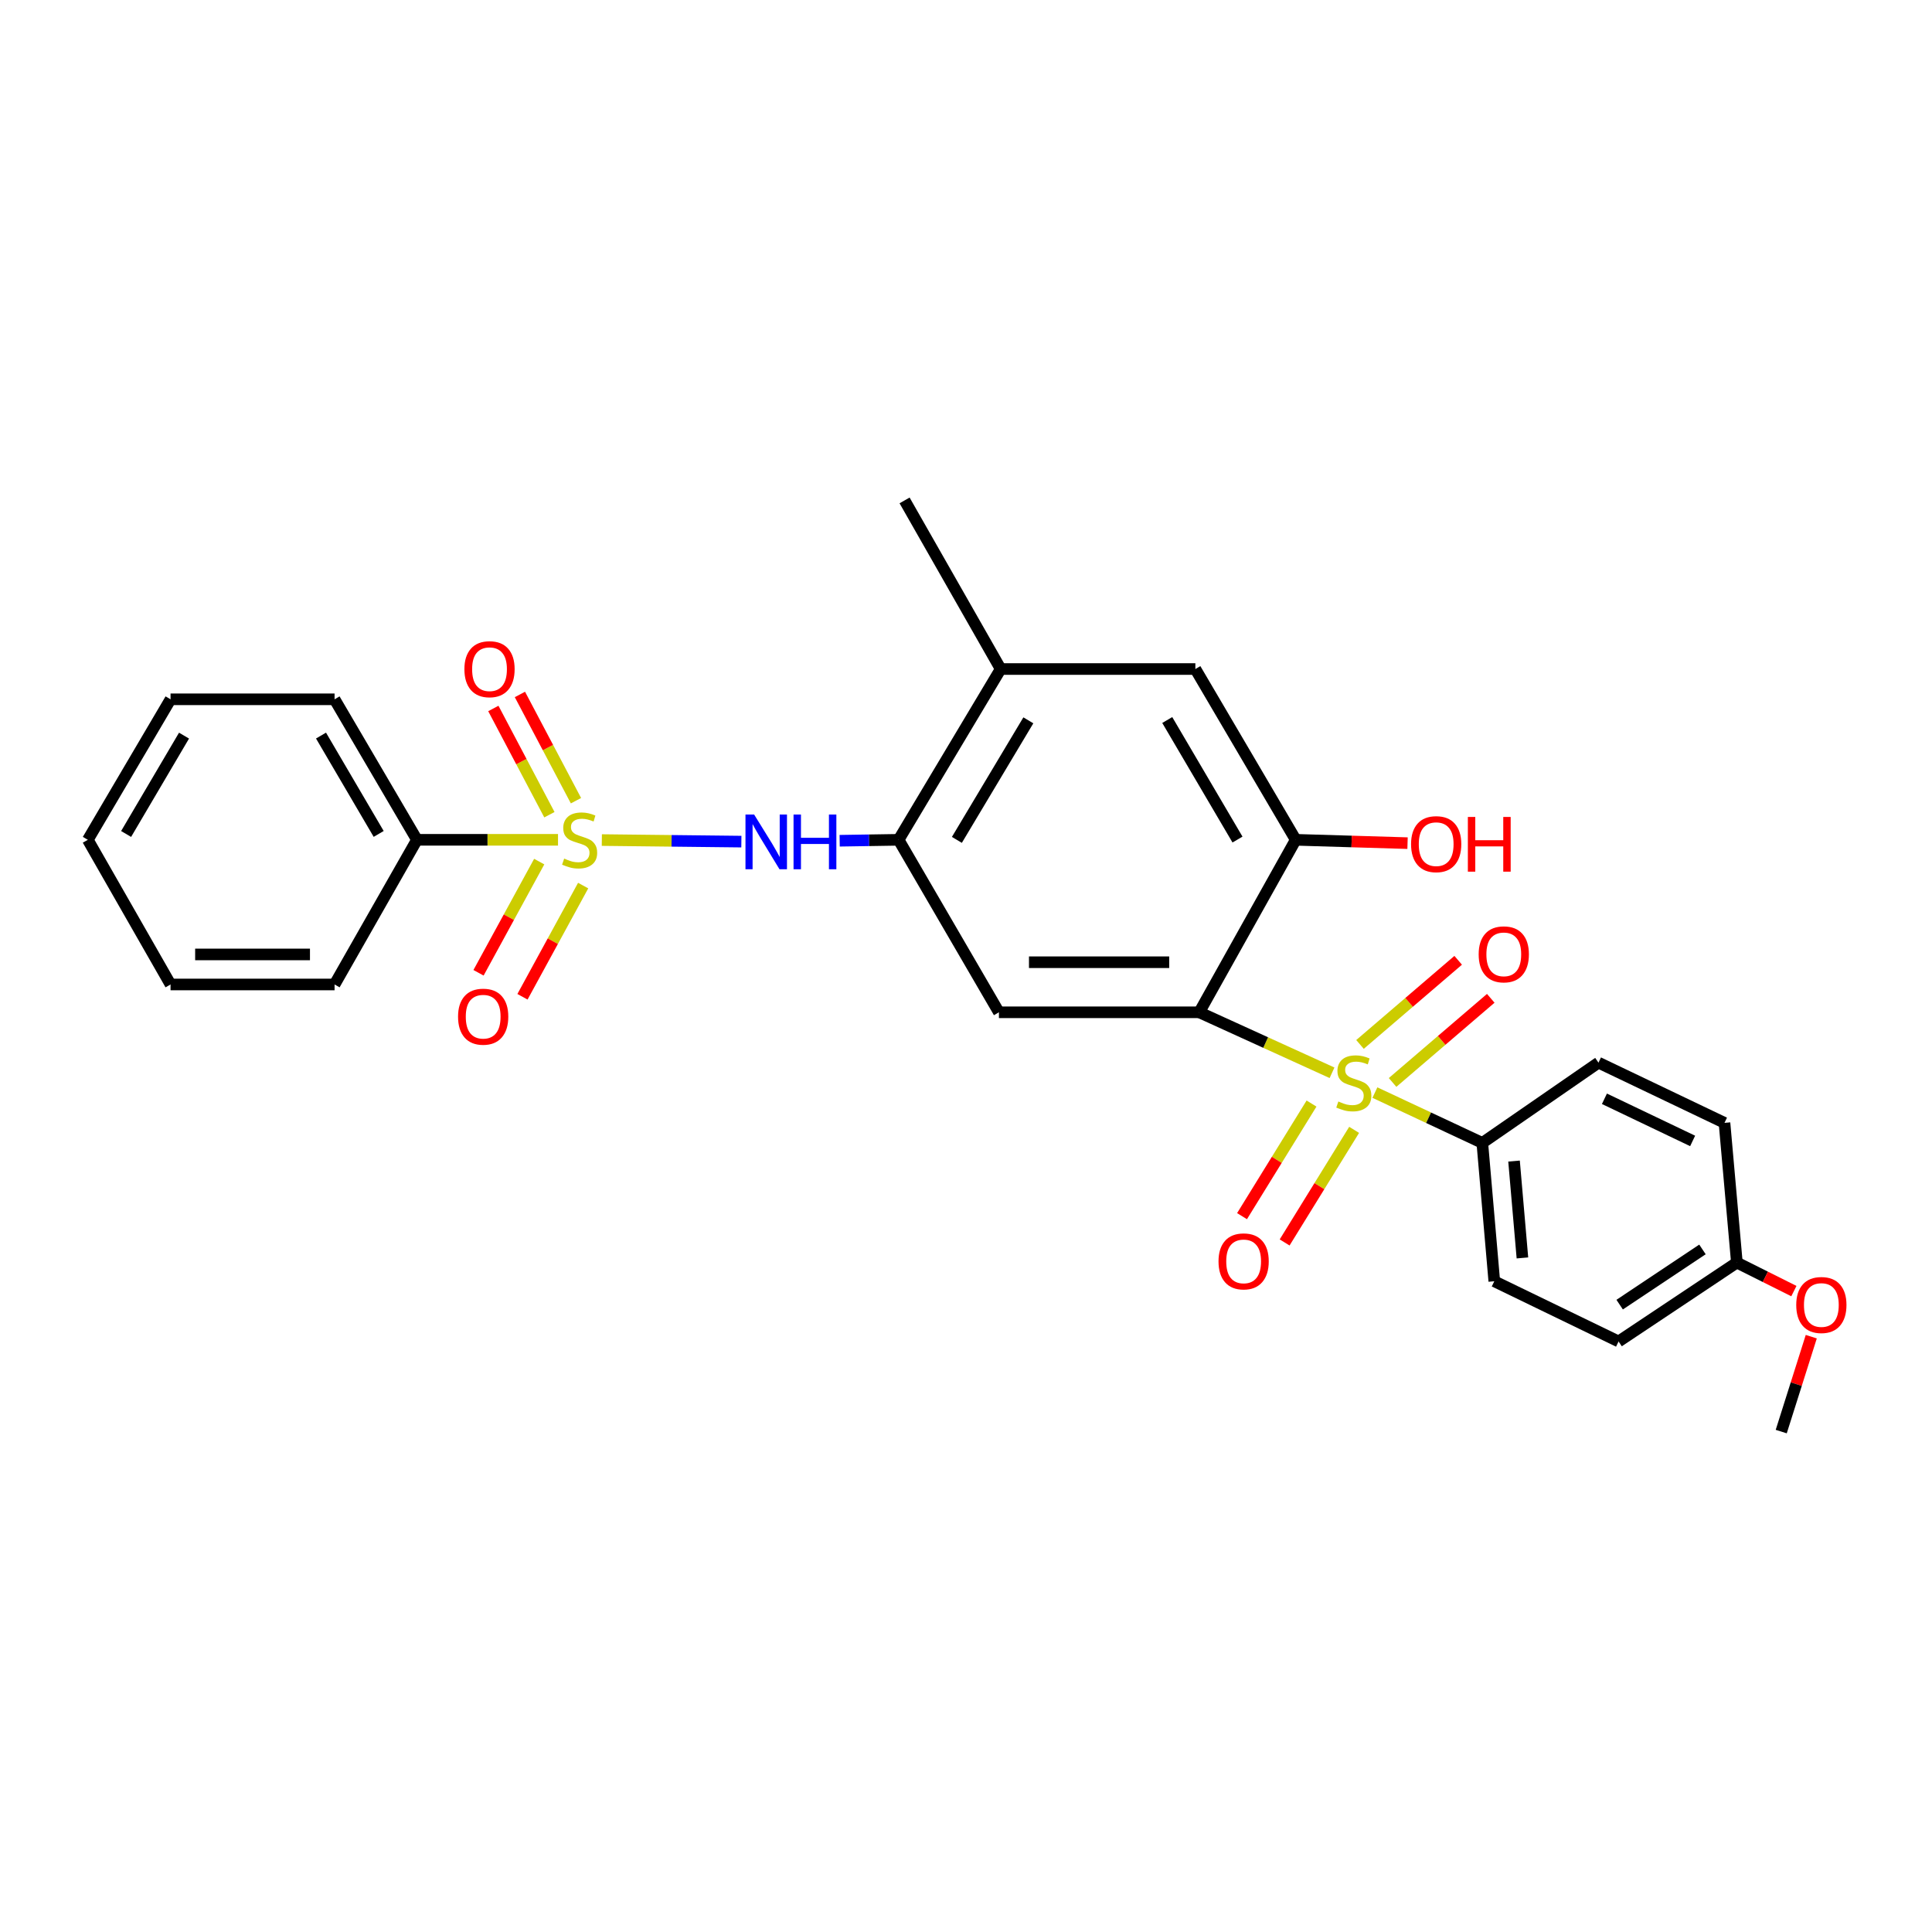 <?xml version='1.0' encoding='iso-8859-1'?>
<svg version='1.1' baseProfile='full'
              xmlns='http://www.w3.org/2000/svg'
                      xmlns:rdkit='http://www.rdkit.org/xml'
                      xmlns:xlink='http://www.w3.org/1999/xlink'
                  xml:space='preserve'
width='1000px' height='1000px' viewBox='0 0 1000 1000'>
<!-- END OF HEADER -->
<rect style='opacity:1.0;fill:#FFFFFF;stroke:none' width='1000' height='1000' x='0' y='0'> </rect>
<path class='bond-1' d='M 689.454,555.271 L 655.093,539.617' style='fill:none;fill-rule:evenodd;stroke:#CCCC00;stroke-width:6px;stroke-linecap:butt;stroke-linejoin:miter;stroke-opacity:1' />
<path class='bond-1' d='M 655.093,539.617 L 620.731,523.963' style='fill:none;fill-rule:evenodd;stroke:#000000;stroke-width:6px;stroke-linecap:butt;stroke-linejoin:miter;stroke-opacity:1' />
<path class='bond-6' d='M 711.648,565.523 L 739.444,578.545' style='fill:none;fill-rule:evenodd;stroke:#CCCC00;stroke-width:6px;stroke-linecap:butt;stroke-linejoin:miter;stroke-opacity:1' />
<path class='bond-6' d='M 739.444,578.545 L 767.239,591.567' style='fill:none;fill-rule:evenodd;stroke:#000000;stroke-width:6px;stroke-linecap:butt;stroke-linejoin:miter;stroke-opacity:1' />
<path class='bond-9' d='M 678.846,571.197 L 660.858,600.34' style='fill:none;fill-rule:evenodd;stroke:#CCCC00;stroke-width:6px;stroke-linecap:butt;stroke-linejoin:miter;stroke-opacity:1' />
<path class='bond-9' d='M 660.858,600.34 L 642.87,629.482' style='fill:none;fill-rule:evenodd;stroke:#FF0000;stroke-width:6px;stroke-linecap:butt;stroke-linejoin:miter;stroke-opacity:1' />
<path class='bond-9' d='M 700.898,584.809 L 682.911,613.951' style='fill:none;fill-rule:evenodd;stroke:#CCCC00;stroke-width:6px;stroke-linecap:butt;stroke-linejoin:miter;stroke-opacity:1' />
<path class='bond-9' d='M 682.911,613.951 L 664.923,643.094' style='fill:none;fill-rule:evenodd;stroke:#FF0000;stroke-width:6px;stroke-linecap:butt;stroke-linejoin:miter;stroke-opacity:1' />
<path class='bond-10' d='M 720.8,560.276 L 746.208,538.501' style='fill:none;fill-rule:evenodd;stroke:#CCCC00;stroke-width:6px;stroke-linecap:butt;stroke-linejoin:miter;stroke-opacity:1' />
<path class='bond-10' d='M 746.208,538.501 L 771.616,516.726' style='fill:none;fill-rule:evenodd;stroke:#FF0000;stroke-width:6px;stroke-linecap:butt;stroke-linejoin:miter;stroke-opacity:1' />
<path class='bond-10' d='M 703.936,540.598 L 729.344,518.823' style='fill:none;fill-rule:evenodd;stroke:#CCCC00;stroke-width:6px;stroke-linecap:butt;stroke-linejoin:miter;stroke-opacity:1' />
<path class='bond-10' d='M 729.344,518.823 L 754.752,497.048' style='fill:none;fill-rule:evenodd;stroke:#FF0000;stroke-width:6px;stroke-linecap:butt;stroke-linejoin:miter;stroke-opacity:1' />
<path class='bond-0' d='M 311.507,434.813 L 347.619,435.217' style='fill:none;fill-rule:evenodd;stroke:#CCCC00;stroke-width:6px;stroke-linecap:butt;stroke-linejoin:miter;stroke-opacity:1' />
<path class='bond-0' d='M 347.619,435.217 L 383.731,435.621' style='fill:none;fill-rule:evenodd;stroke:#0000FF;stroke-width:6px;stroke-linecap:butt;stroke-linejoin:miter;stroke-opacity:1' />
<path class='bond-11' d='M 279.095,445.962 L 263.389,474.738' style='fill:none;fill-rule:evenodd;stroke:#CCCC00;stroke-width:6px;stroke-linecap:butt;stroke-linejoin:miter;stroke-opacity:1' />
<path class='bond-11' d='M 263.389,474.738 L 247.683,503.514' style='fill:none;fill-rule:evenodd;stroke:#FF0000;stroke-width:6px;stroke-linecap:butt;stroke-linejoin:miter;stroke-opacity:1' />
<path class='bond-11' d='M 301.842,458.378 L 286.136,487.154' style='fill:none;fill-rule:evenodd;stroke:#CCCC00;stroke-width:6px;stroke-linecap:butt;stroke-linejoin:miter;stroke-opacity:1' />
<path class='bond-11' d='M 286.136,487.154 L 270.43,515.929' style='fill:none;fill-rule:evenodd;stroke:#FF0000;stroke-width:6px;stroke-linecap:butt;stroke-linejoin:miter;stroke-opacity:1' />
<path class='bond-12' d='M 298.12,414.438 L 283.614,386.943' style='fill:none;fill-rule:evenodd;stroke:#CCCC00;stroke-width:6px;stroke-linecap:butt;stroke-linejoin:miter;stroke-opacity:1' />
<path class='bond-12' d='M 283.614,386.943 L 269.107,359.449' style='fill:none;fill-rule:evenodd;stroke:#FF0000;stroke-width:6px;stroke-linecap:butt;stroke-linejoin:miter;stroke-opacity:1' />
<path class='bond-12' d='M 284.368,421.694 L 269.861,394.199' style='fill:none;fill-rule:evenodd;stroke:#CCCC00;stroke-width:6px;stroke-linecap:butt;stroke-linejoin:miter;stroke-opacity:1' />
<path class='bond-12' d='M 269.861,394.199 L 255.355,366.704' style='fill:none;fill-rule:evenodd;stroke:#FF0000;stroke-width:6px;stroke-linecap:butt;stroke-linejoin:miter;stroke-opacity:1' />
<path class='bond-13' d='M 288.827,434.685 L 252.32,434.685' style='fill:none;fill-rule:evenodd;stroke:#CCCC00;stroke-width:6px;stroke-linecap:butt;stroke-linejoin:miter;stroke-opacity:1' />
<path class='bond-13' d='M 252.32,434.685 L 215.813,434.685' style='fill:none;fill-rule:evenodd;stroke:#000000;stroke-width:6px;stroke-linecap:butt;stroke-linejoin:miter;stroke-opacity:1' />
<path class='bond-2' d='M 620.731,523.963 L 517.044,523.963' style='fill:none;fill-rule:evenodd;stroke:#000000;stroke-width:6px;stroke-linecap:butt;stroke-linejoin:miter;stroke-opacity:1' />
<path class='bond-2' d='M 605.178,498.048 L 532.597,498.048' style='fill:none;fill-rule:evenodd;stroke:#000000;stroke-width:6px;stroke-linecap:butt;stroke-linejoin:miter;stroke-opacity:1' />
<path class='bond-5' d='M 620.731,523.963 L 670.662,434.685' style='fill:none;fill-rule:evenodd;stroke:#000000;stroke-width:6px;stroke-linecap:butt;stroke-linejoin:miter;stroke-opacity:1' />
<path class='bond-4' d='M 517.044,523.963 L 465.11,434.685' style='fill:none;fill-rule:evenodd;stroke:#000000;stroke-width:6px;stroke-linecap:butt;stroke-linejoin:miter;stroke-opacity:1' />
<path class='bond-3' d='M 434.611,435.165 L 449.861,434.925' style='fill:none;fill-rule:evenodd;stroke:#0000FF;stroke-width:6px;stroke-linecap:butt;stroke-linejoin:miter;stroke-opacity:1' />
<path class='bond-3' d='M 449.861,434.925 L 465.11,434.685' style='fill:none;fill-rule:evenodd;stroke:#000000;stroke-width:6px;stroke-linecap:butt;stroke-linejoin:miter;stroke-opacity:1' />
<path class='bond-29' d='M 465.11,434.685 L 517.951,346.288' style='fill:none;fill-rule:evenodd;stroke:#000000;stroke-width:6px;stroke-linecap:butt;stroke-linejoin:miter;stroke-opacity:1' />
<path class='bond-29' d='M 495.28,434.722 L 532.269,372.844' style='fill:none;fill-rule:evenodd;stroke:#000000;stroke-width:6px;stroke-linecap:butt;stroke-linejoin:miter;stroke-opacity:1' />
<path class='bond-8' d='M 670.662,434.685 L 618.719,346.288' style='fill:none;fill-rule:evenodd;stroke:#000000;stroke-width:6px;stroke-linecap:butt;stroke-linejoin:miter;stroke-opacity:1' />
<path class='bond-8' d='M 640.527,434.554 L 604.167,372.676' style='fill:none;fill-rule:evenodd;stroke:#000000;stroke-width:6px;stroke-linecap:butt;stroke-linejoin:miter;stroke-opacity:1' />
<path class='bond-16' d='M 670.662,434.685 L 699.603,435.548' style='fill:none;fill-rule:evenodd;stroke:#000000;stroke-width:6px;stroke-linecap:butt;stroke-linejoin:miter;stroke-opacity:1' />
<path class='bond-16' d='M 699.603,435.548 L 728.544,436.411' style='fill:none;fill-rule:evenodd;stroke:#FF0000;stroke-width:6px;stroke-linecap:butt;stroke-linejoin:miter;stroke-opacity:1' />
<path class='bond-14' d='M 767.239,591.567 L 773.442,663.18' style='fill:none;fill-rule:evenodd;stroke:#000000;stroke-width:6px;stroke-linecap:butt;stroke-linejoin:miter;stroke-opacity:1' />
<path class='bond-14' d='M 783.661,600.968 L 788.003,651.097' style='fill:none;fill-rule:evenodd;stroke:#000000;stroke-width:6px;stroke-linecap:butt;stroke-linejoin:miter;stroke-opacity:1' />
<path class='bond-15' d='M 767.239,591.567 L 827.372,550.025' style='fill:none;fill-rule:evenodd;stroke:#000000;stroke-width:6px;stroke-linecap:butt;stroke-linejoin:miter;stroke-opacity:1' />
<path class='bond-7' d='M 517.951,346.288 L 618.719,346.288' style='fill:none;fill-rule:evenodd;stroke:#000000;stroke-width:6px;stroke-linecap:butt;stroke-linejoin:miter;stroke-opacity:1' />
<path class='bond-21' d='M 517.951,346.288 L 468.211,259.013' style='fill:none;fill-rule:evenodd;stroke:#000000;stroke-width:6px;stroke-linecap:butt;stroke-linejoin:miter;stroke-opacity:1' />
<path class='bond-22' d='M 215.813,434.685 L 173.174,361.958' style='fill:none;fill-rule:evenodd;stroke:#000000;stroke-width:6px;stroke-linecap:butt;stroke-linejoin:miter;stroke-opacity:1' />
<path class='bond-22' d='M 196.004,431.64 L 166.156,380.731' style='fill:none;fill-rule:evenodd;stroke:#000000;stroke-width:6px;stroke-linecap:butt;stroke-linejoin:miter;stroke-opacity:1' />
<path class='bond-23' d='M 215.813,434.685 L 173.174,509.563' style='fill:none;fill-rule:evenodd;stroke:#000000;stroke-width:6px;stroke-linecap:butt;stroke-linejoin:miter;stroke-opacity:1' />
<path class='bond-19' d='M 773.442,663.18 L 837.772,694.339' style='fill:none;fill-rule:evenodd;stroke:#000000;stroke-width:6px;stroke-linecap:butt;stroke-linejoin:miter;stroke-opacity:1' />
<path class='bond-18' d='M 827.372,550.025 L 892.592,581.193' style='fill:none;fill-rule:evenodd;stroke:#000000;stroke-width:6px;stroke-linecap:butt;stroke-linejoin:miter;stroke-opacity:1' />
<path class='bond-18' d='M 830.45,568.73 L 876.104,590.547' style='fill:none;fill-rule:evenodd;stroke:#000000;stroke-width:6px;stroke-linecap:butt;stroke-linejoin:miter;stroke-opacity:1' />
<path class='bond-17' d='M 899.001,653.514 L 892.592,581.193' style='fill:none;fill-rule:evenodd;stroke:#000000;stroke-width:6px;stroke-linecap:butt;stroke-linejoin:miter;stroke-opacity:1' />
<path class='bond-20' d='M 899.001,653.514 L 913.754,660.893' style='fill:none;fill-rule:evenodd;stroke:#000000;stroke-width:6px;stroke-linecap:butt;stroke-linejoin:miter;stroke-opacity:1' />
<path class='bond-20' d='M 913.754,660.893 L 928.507,668.272' style='fill:none;fill-rule:evenodd;stroke:#FF0000;stroke-width:6px;stroke-linecap:butt;stroke-linejoin:miter;stroke-opacity:1' />
<path class='bond-28' d='M 899.001,653.514 L 837.772,694.339' style='fill:none;fill-rule:evenodd;stroke:#000000;stroke-width:6px;stroke-linecap:butt;stroke-linejoin:miter;stroke-opacity:1' />
<path class='bond-28' d='M 881.191,646.7 L 838.331,675.278' style='fill:none;fill-rule:evenodd;stroke:#000000;stroke-width:6px;stroke-linecap:butt;stroke-linejoin:miter;stroke-opacity:1' />
<path class='bond-24' d='M 937.512,691.866 L 929.737,716.426' style='fill:none;fill-rule:evenodd;stroke:#FF0000;stroke-width:6px;stroke-linecap:butt;stroke-linejoin:miter;stroke-opacity:1' />
<path class='bond-24' d='M 929.737,716.426 L 921.962,740.987' style='fill:none;fill-rule:evenodd;stroke:#000000;stroke-width:6px;stroke-linecap:butt;stroke-linejoin:miter;stroke-opacity:1' />
<path class='bond-25' d='M 173.174,361.958 L 88.275,361.958' style='fill:none;fill-rule:evenodd;stroke:#000000;stroke-width:6px;stroke-linecap:butt;stroke-linejoin:miter;stroke-opacity:1' />
<path class='bond-26' d='M 173.174,509.563 L 88.275,509.563' style='fill:none;fill-rule:evenodd;stroke:#000000;stroke-width:6px;stroke-linecap:butt;stroke-linejoin:miter;stroke-opacity:1' />
<path class='bond-26' d='M 160.439,494.014 L 101.01,494.014' style='fill:none;fill-rule:evenodd;stroke:#000000;stroke-width:6px;stroke-linecap:butt;stroke-linejoin:miter;stroke-opacity:1' />
<path class='bond-30' d='M 88.275,361.958 L 45.455,434.685' style='fill:none;fill-rule:evenodd;stroke:#000000;stroke-width:6px;stroke-linecap:butt;stroke-linejoin:miter;stroke-opacity:1' />
<path class='bond-30' d='M 95.251,380.756 L 65.277,431.665' style='fill:none;fill-rule:evenodd;stroke:#000000;stroke-width:6px;stroke-linecap:butt;stroke-linejoin:miter;stroke-opacity:1' />
<path class='bond-27' d='M 88.275,509.563 L 45.455,434.685' style='fill:none;fill-rule:evenodd;stroke:#000000;stroke-width:6px;stroke-linecap:butt;stroke-linejoin:miter;stroke-opacity:1' />
<path  class='atom-0' d='M 692.732 570.129
Q 693.052 570.249, 694.372 570.809
Q 695.692 571.369, 697.132 571.729
Q 698.612 572.049, 700.052 572.049
Q 702.732 572.049, 704.292 570.769
Q 705.852 569.449, 705.852 567.169
Q 705.852 565.609, 705.052 564.649
Q 704.292 563.689, 703.092 563.169
Q 701.892 562.649, 699.892 562.049
Q 697.372 561.289, 695.852 560.569
Q 694.372 559.849, 693.292 558.329
Q 692.252 556.809, 692.252 554.249
Q 692.252 550.689, 694.652 548.489
Q 697.092 546.289, 701.892 546.289
Q 705.172 546.289, 708.892 547.849
L 707.972 550.929
Q 704.572 549.529, 702.012 549.529
Q 699.252 549.529, 697.732 550.689
Q 696.212 551.809, 696.252 553.769
Q 696.252 555.289, 697.012 556.209
Q 697.812 557.129, 698.932 557.649
Q 700.092 558.169, 702.012 558.769
Q 704.572 559.569, 706.092 560.369
Q 707.612 561.169, 708.692 562.809
Q 709.812 564.409, 709.812 567.169
Q 709.812 571.089, 707.172 573.209
Q 704.572 575.289, 700.212 575.289
Q 697.692 575.289, 695.772 574.729
Q 693.892 574.209, 691.652 573.289
L 692.732 570.129
' fill='#CCCC00'/>
<path  class='atom-1' d='M 292.012 444.405
Q 292.332 444.525, 293.652 445.085
Q 294.972 445.645, 296.412 446.005
Q 297.892 446.325, 299.332 446.325
Q 302.012 446.325, 303.572 445.045
Q 305.132 443.725, 305.132 441.445
Q 305.132 439.885, 304.332 438.925
Q 303.572 437.965, 302.372 437.445
Q 301.172 436.925, 299.172 436.325
Q 296.652 435.565, 295.132 434.845
Q 293.652 434.125, 292.572 432.605
Q 291.532 431.085, 291.532 428.525
Q 291.532 424.965, 293.932 422.765
Q 296.372 420.565, 301.172 420.565
Q 304.452 420.565, 308.172 422.125
L 307.252 425.205
Q 303.852 423.805, 301.292 423.805
Q 298.532 423.805, 297.012 424.965
Q 295.492 426.085, 295.532 428.045
Q 295.532 429.565, 296.292 430.485
Q 297.092 431.405, 298.212 431.925
Q 299.372 432.445, 301.292 433.045
Q 303.852 433.845, 305.372 434.645
Q 306.892 435.445, 307.972 437.085
Q 309.092 438.685, 309.092 441.445
Q 309.092 445.365, 306.452 447.485
Q 303.852 449.565, 299.492 449.565
Q 296.972 449.565, 295.052 449.005
Q 293.172 448.485, 290.932 447.565
L 292.012 444.405
' fill='#CCCC00'/>
<path  class='atom-4' d='M 390.338 421.605
L 399.618 436.605
Q 400.538 438.085, 402.018 440.765
Q 403.498 443.445, 403.578 443.605
L 403.578 421.605
L 407.338 421.605
L 407.338 449.925
L 403.458 449.925
L 393.498 433.525
Q 392.338 431.605, 391.098 429.405
Q 389.898 427.205, 389.538 426.525
L 389.538 449.925
L 385.858 449.925
L 385.858 421.605
L 390.338 421.605
' fill='#0000FF'/>
<path  class='atom-4' d='M 410.738 421.605
L 414.578 421.605
L 414.578 433.645
L 429.058 433.645
L 429.058 421.605
L 432.898 421.605
L 432.898 449.925
L 429.058 449.925
L 429.058 436.845
L 414.578 436.845
L 414.578 449.925
L 410.738 449.925
L 410.738 421.605
' fill='#0000FF'/>
<path  class='atom-10' d='M 630.701 652.885
Q 630.701 646.085, 634.061 642.285
Q 637.421 638.485, 643.701 638.485
Q 649.981 638.485, 653.341 642.285
Q 656.701 646.085, 656.701 652.885
Q 656.701 659.765, 653.301 663.685
Q 649.901 667.565, 643.701 667.565
Q 637.461 667.565, 634.061 663.685
Q 630.701 659.805, 630.701 652.885
M 643.701 664.365
Q 648.021 664.365, 650.341 661.485
Q 652.701 658.565, 652.701 652.885
Q 652.701 647.325, 650.341 644.525
Q 648.021 641.685, 643.701 641.685
Q 639.381 641.685, 637.021 644.485
Q 634.701 647.285, 634.701 652.885
Q 634.701 658.605, 637.021 661.485
Q 639.381 664.365, 643.701 664.365
' fill='#FF0000'/>
<path  class='atom-11' d='M 765.357 493.964
Q 765.357 487.164, 768.717 483.364
Q 772.077 479.564, 778.357 479.564
Q 784.637 479.564, 787.997 483.364
Q 791.357 487.164, 791.357 493.964
Q 791.357 500.844, 787.957 504.764
Q 784.557 508.644, 778.357 508.644
Q 772.117 508.644, 768.717 504.764
Q 765.357 500.884, 765.357 493.964
M 778.357 505.444
Q 782.677 505.444, 784.997 502.564
Q 787.357 499.644, 787.357 493.964
Q 787.357 488.404, 784.997 485.604
Q 782.677 482.764, 778.357 482.764
Q 774.037 482.764, 771.677 485.564
Q 769.357 488.364, 769.357 493.964
Q 769.357 499.684, 771.677 502.564
Q 774.037 505.444, 778.357 505.444
' fill='#FF0000'/>
<path  class='atom-12' d='M 237.091 526.229
Q 237.091 519.429, 240.451 515.629
Q 243.811 511.829, 250.091 511.829
Q 256.371 511.829, 259.731 515.629
Q 263.091 519.429, 263.091 526.229
Q 263.091 533.109, 259.691 537.029
Q 256.291 540.909, 250.091 540.909
Q 243.851 540.909, 240.451 537.029
Q 237.091 533.149, 237.091 526.229
M 250.091 537.709
Q 254.411 537.709, 256.731 534.829
Q 259.091 531.909, 259.091 526.229
Q 259.091 520.669, 256.731 517.869
Q 254.411 515.029, 250.091 515.029
Q 245.771 515.029, 243.411 517.829
Q 241.091 520.629, 241.091 526.229
Q 241.091 531.949, 243.411 534.829
Q 245.771 537.709, 250.091 537.709
' fill='#FF0000'/>
<path  class='atom-13' d='M 240.373 346.368
Q 240.373 339.568, 243.733 335.768
Q 247.093 331.968, 253.373 331.968
Q 259.653 331.968, 263.013 335.768
Q 266.373 339.568, 266.373 346.368
Q 266.373 353.248, 262.973 357.168
Q 259.573 361.048, 253.373 361.048
Q 247.133 361.048, 243.733 357.168
Q 240.373 353.288, 240.373 346.368
M 253.373 357.848
Q 257.693 357.848, 260.013 354.968
Q 262.373 352.048, 262.373 346.368
Q 262.373 340.808, 260.013 338.008
Q 257.693 335.168, 253.373 335.168
Q 249.053 335.168, 246.693 337.968
Q 244.373 340.768, 244.373 346.368
Q 244.373 352.088, 246.693 354.968
Q 249.053 357.848, 253.373 357.848
' fill='#FF0000'/>
<path  class='atom-17' d='M 730.363 436.933
Q 730.363 430.133, 733.723 426.333
Q 737.083 422.533, 743.363 422.533
Q 749.643 422.533, 753.003 426.333
Q 756.363 430.133, 756.363 436.933
Q 756.363 443.813, 752.963 447.733
Q 749.563 451.613, 743.363 451.613
Q 737.123 451.613, 733.723 447.733
Q 730.363 443.853, 730.363 436.933
M 743.363 448.413
Q 747.683 448.413, 750.003 445.533
Q 752.363 442.613, 752.363 436.933
Q 752.363 431.373, 750.003 428.573
Q 747.683 425.733, 743.363 425.733
Q 739.043 425.733, 736.683 428.533
Q 734.363 431.333, 734.363 436.933
Q 734.363 442.653, 736.683 445.533
Q 739.043 448.413, 743.363 448.413
' fill='#FF0000'/>
<path  class='atom-17' d='M 759.763 422.853
L 763.603 422.853
L 763.603 434.893
L 778.083 434.893
L 778.083 422.853
L 781.923 422.853
L 781.923 451.173
L 778.083 451.173
L 778.083 438.093
L 763.603 438.093
L 763.603 451.173
L 759.763 451.173
L 759.763 422.853
' fill='#FF0000'/>
<path  class='atom-21' d='M 929.729 675.466
Q 929.729 668.666, 933.089 664.866
Q 936.449 661.066, 942.729 661.066
Q 949.009 661.066, 952.369 664.866
Q 955.729 668.666, 955.729 675.466
Q 955.729 682.346, 952.329 686.266
Q 948.929 690.146, 942.729 690.146
Q 936.489 690.146, 933.089 686.266
Q 929.729 682.386, 929.729 675.466
M 942.729 686.946
Q 947.049 686.946, 949.369 684.066
Q 951.729 681.146, 951.729 675.466
Q 951.729 669.906, 949.369 667.106
Q 947.049 664.266, 942.729 664.266
Q 938.409 664.266, 936.049 667.066
Q 933.729 669.866, 933.729 675.466
Q 933.729 681.186, 936.049 684.066
Q 938.409 686.946, 942.729 686.946
' fill='#FF0000'/>
</svg>
